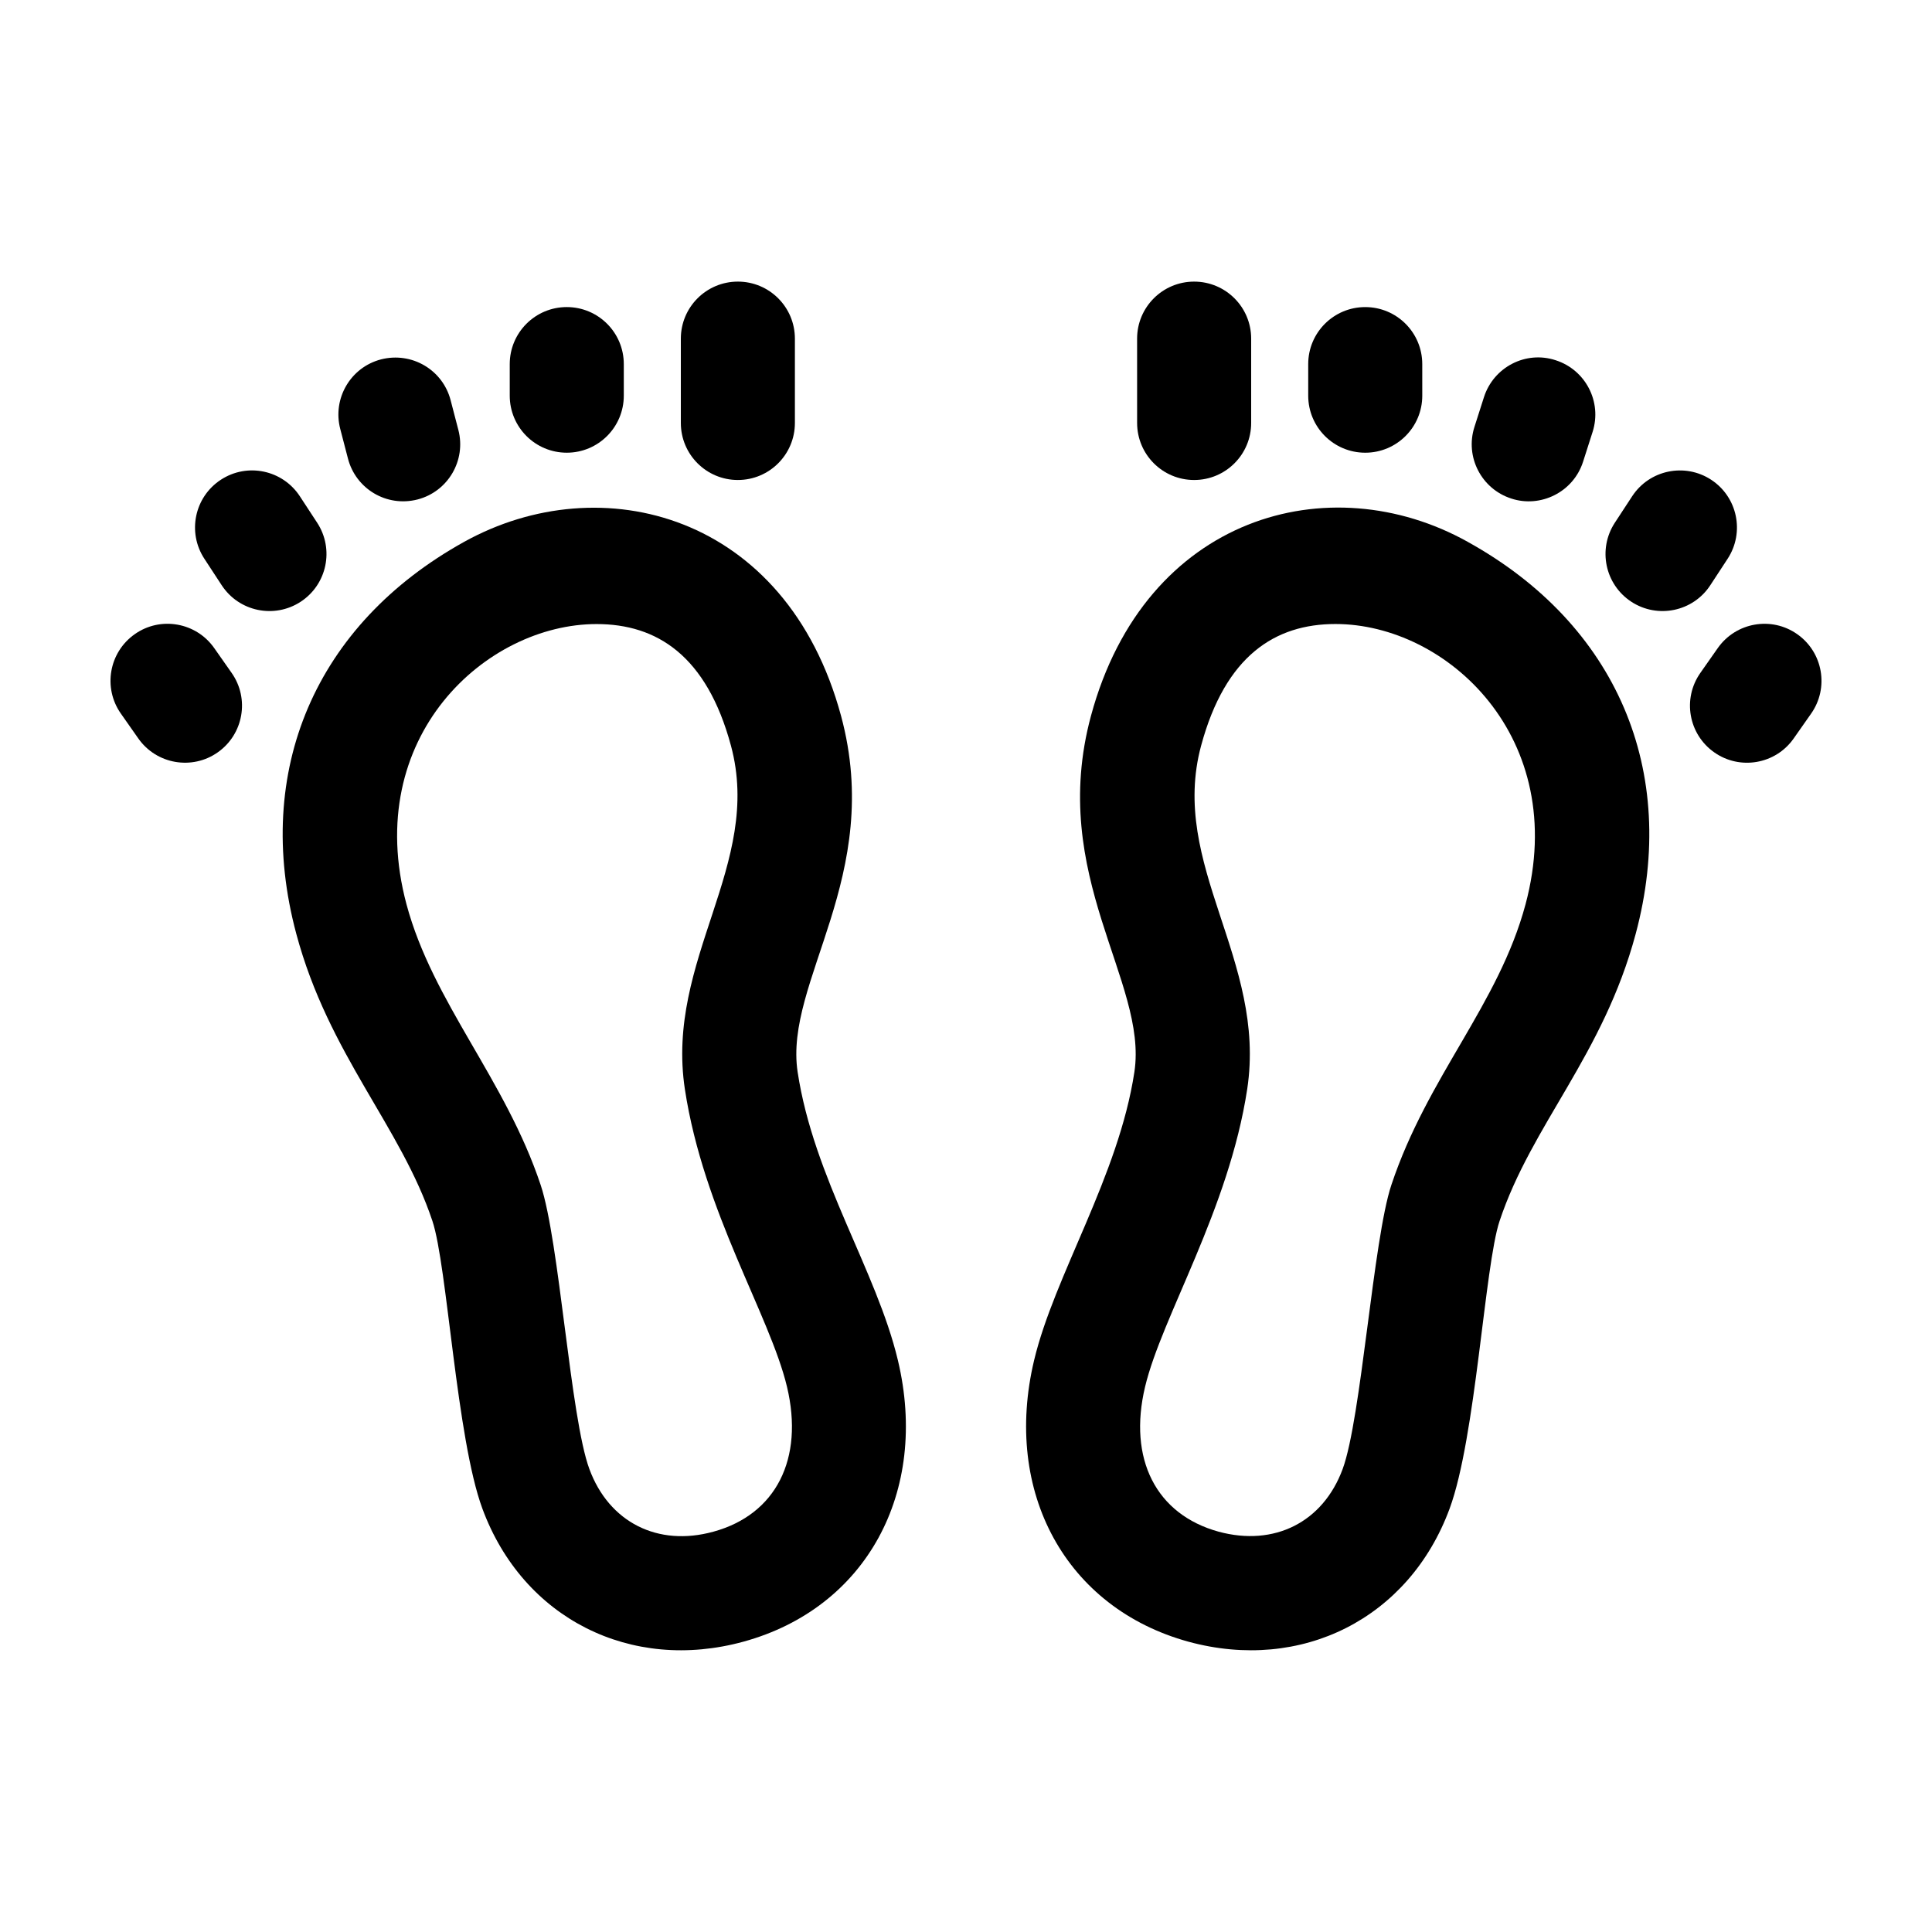 <?xml version="1.0" encoding="UTF-8"?>
<!-- Uploaded to: SVG Repo, www.svgrepo.com, Generator: SVG Repo Mixer Tools -->
<svg fill="#000000" width="800px" height="800px" version="1.1" viewBox="144 144 512 512" xmlns="http://www.w3.org/2000/svg">
 <g>
  <path d="m355.38 428.09c-3.656-24.027 22.973-51.906 11.508-94.375-14.492-53.629-63.637-66.215-99.852-46.137-39.449 21.875-56.09 60.711-44.516 103.89 8.555 31.957 27.734 51.07 36.082 76.129 3.934 11.809 6.363 57.574 13.23 76.191 10.777 29.207 39.441 43.453 69.219 35.262 32.434-8.902 49.246-39.559 40.898-74.57-5.664-23.762-22.309-48.273-26.57-76.395zm-22.32 121.82c-14.723 4.062-27.652-2.465-32.867-16.59-5.047-13.652-7.918-60.316-12.906-75.273-9.355-28.074-28.574-48.344-35.562-74.391-11.891-44.422 21.125-74.273 50.375-74.273 15.926 0 29.152 8.297 35.609 32.223 8.523 31.57-17.438 56.637-12.211 91.039 4.949 32.551 22.535 59.902 27.066 78.875 4.547 19.129-2.922 33.848-19.504 38.391z"/>
  <path d="m324.43 256.09v-22.348c0-8.352 6.766-15.113 15.113-15.113 8.348 0 15.113 6.762 15.113 15.113v22.348c0 8.352-6.766 15.113-15.113 15.113-8.348 0-15.113-6.758-15.113-15.113z"/>
  <path d="m205.39 322.33c4.797 6.832 3.144 16.254-3.688 21.051-6.758 4.769-16.227 3.188-21.051-3.688l-4.621-6.586c-4.797-6.832-3.144-16.254 3.688-21.051 6.82-4.812 16.273-3.129 21.051 3.688z"/>
  <path d="m620.28 312.06c6.832 4.797 8.488 14.211 3.688 21.051l-4.621 6.586c-4.82 6.883-14.293 8.457-21.051 3.688-6.832-4.797-8.488-14.211-3.688-21.051l4.621-6.586c4.785-6.816 14.227-8.5 21.051-3.688z"/>
  <path d="m223.68 303.47c-6.977 4.559-16.344 2.621-20.922-4.367l-4.606-7.039c-4.57-6.996-2.613-16.355 4.379-20.93 7.004-4.574 16.348-2.602 20.922 4.367l4.606 7.039c4.562 6.996 2.609 16.355-4.379 20.93z"/>
  <path d="m236.22 265.55-2.051-7.879c-2.102-8.074 2.734-16.34 10.816-18.434 8.133-2.066 16.332 2.746 18.434 10.816l2.051 7.879c2.102 8.074-2.734 16.34-10.816 18.434-8.27 2.113-16.367-2.875-18.434-10.816z"/>
  <path d="m294.2 263.97c-8.348 0-15.113-6.762-15.113-15.113v-8.367c0-8.352 6.766-15.113 15.113-15.113 8.348 0 15.113 6.762 15.113 15.113v8.367c0 8.352-6.766 15.113-15.113 15.113z"/>
  <path d="m532.96 287.59c-36.598-20.395-85.492-7.019-99.844 46.125-11.473 42.473 15.156 70.379 11.508 94.375-4.176 27.57-21.215 53.902-26.574 76.398-8.348 35.008 8.465 65.668 40.91 74.582 29.875 8.148 58.441-6.098 69.207-35.277 6.941-18.812 9.289-64.367 13.23-76.191 8.531-25.609 27.469-43.961 36.082-76.129 11.566-43.195-5.074-82.027-44.52-103.88zm15.324 96.055c-7.141 26.609-25.953 45.543-35.562 74.391-4.82 14.461-7.957 61.871-12.906 75.273-5.211 14.125-18.141 20.59-32.863 16.605-16.59-4.559-24.059-19.277-19.496-38.406 4.422-18.555 22.207-46.945 27.066-78.875 5.211-34.328-20.777-59.332-12.211-91.039 6.449-23.879 19.648-32.223 35.598-32.223 29.566 0.004 62.188 30.141 50.375 74.273z"/>
  <path d="m460.46 218.63c8.348 0 15.113 6.762 15.113 15.113v22.348c0 8.352-6.766 15.113-15.113 15.113-8.348 0-15.113-6.762-15.113-15.113l-0.004-22.348c0-8.355 6.769-15.113 15.117-15.113z"/>
  <path d="m576.32 303.47c-6.988-4.574-8.941-13.934-4.379-20.93l4.606-7.039c4.57-6.969 13.941-8.926 20.922-4.367 6.988 4.574 8.941 13.934 4.379 20.93l-4.606 7.039c-4.578 6.988-13.949 8.922-20.922 4.367z"/>
  <path d="m566.06 258.45-2.519 7.879c-2.602 8.156-11.332 12.316-19 9.801-7.949-2.539-12.34-11.039-9.801-18.984l2.519-7.879c2.539-7.969 11.078-12.414 19-9.801 7.949 2.543 12.34 11.043 9.801 18.984z"/>
  <path d="m505.8 225.38c8.348 0 15.113 6.762 15.113 15.113l0.004 8.367c0 8.352-6.766 15.113-15.113 15.113-8.348 0-15.113-6.762-15.113-15.113v-8.367c-0.004-8.355 6.762-15.113 15.109-15.113z"/>
 </g>
</svg>